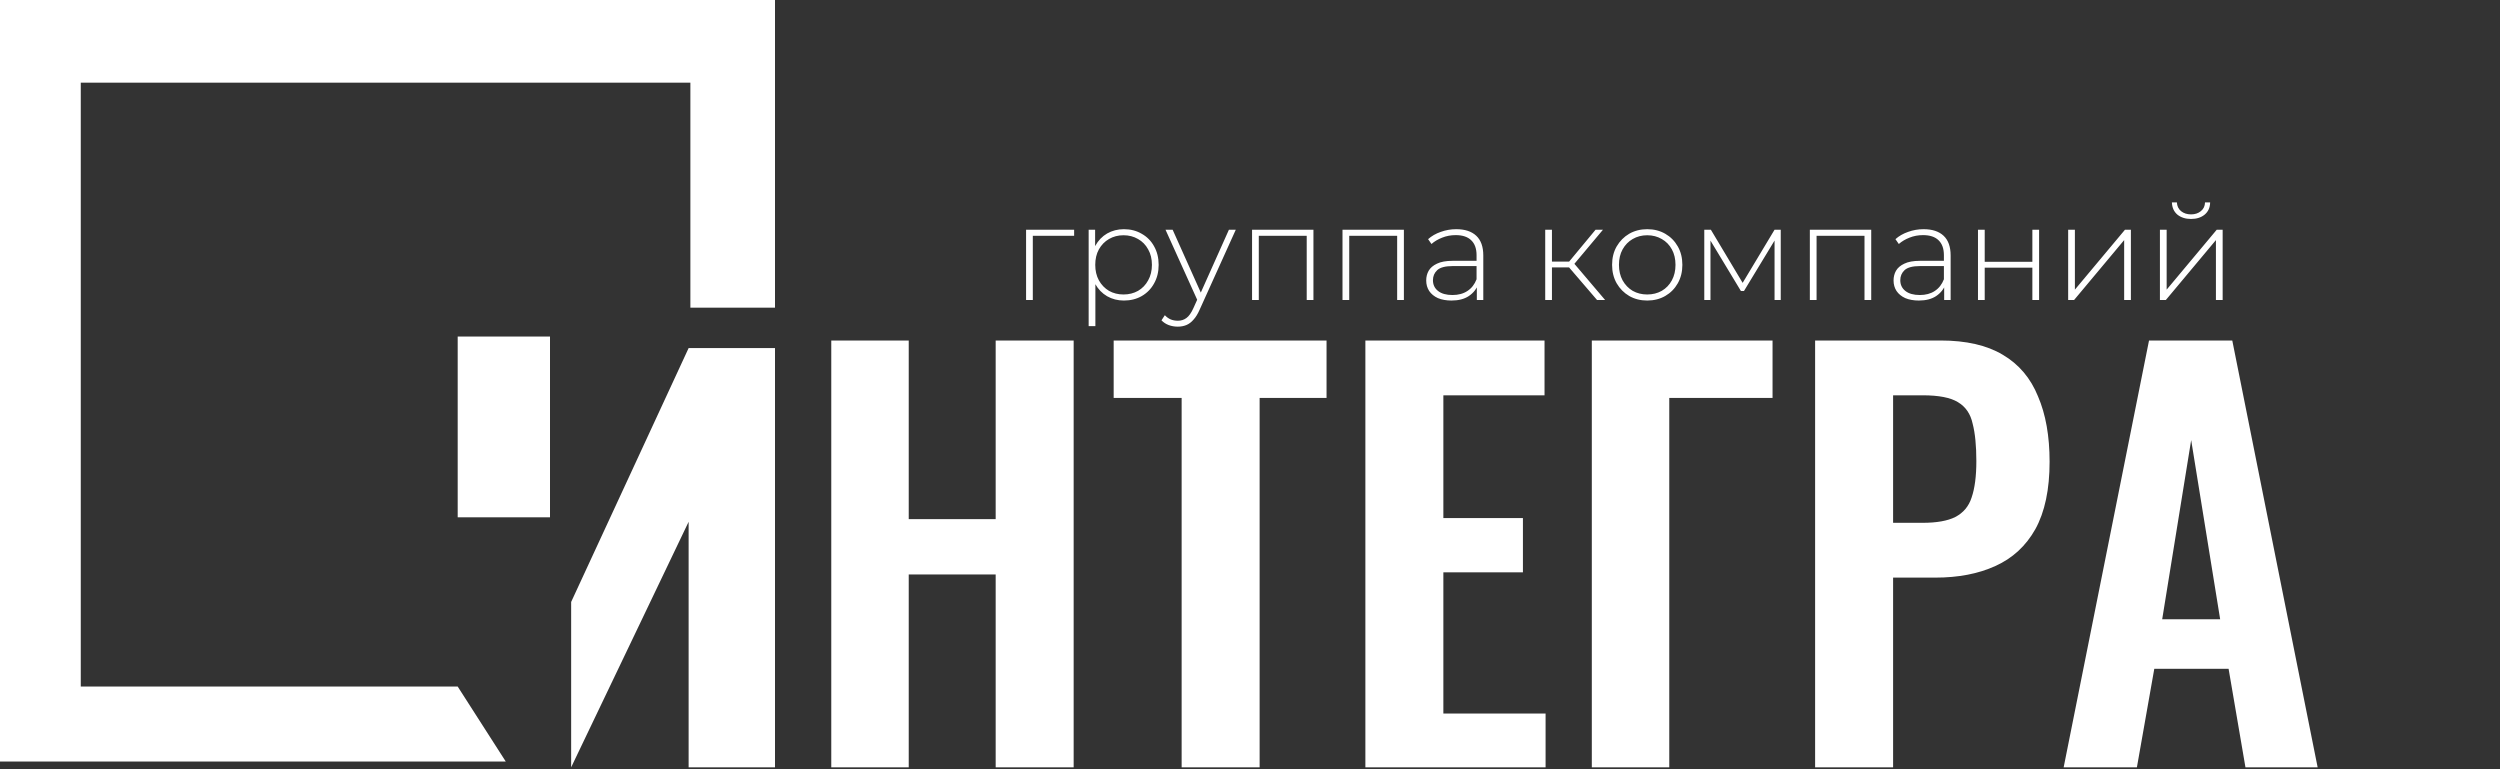 <?xml version="1.0" encoding="UTF-8"?> <svg xmlns="http://www.w3.org/2000/svg" width="650" height="200" viewBox="0 0 650 200" fill="none"><rect x="0" y="0" width="650" height="200" fill="#333333" stroke="none"/> <path d="M201.5 90.5H179.042L148.5 156.508V199.5L179.042 135.663V199.5H201.5V90.5Z" fill="white"></path> <path d="M216.131 199.5V88.53H236.27V134.973H258.875V88.53H279.151V199.5H258.875V149.358H236.27V199.5H216.131ZM307.227 199.5V103.463H289.554V88.53H344.902V103.463H327.503V199.5H307.227ZM354.998 199.5V88.53H401.578V102.778H375.274V134.699H395.961V148.81H375.274V185.526H401.852V199.5H354.998ZM413.871 199.5V88.53H460.862V103.463H434.01V199.5H413.871ZM471.929 199.5V88.53H504.535C511.203 88.53 516.591 89.763 520.701 92.229C524.903 94.695 527.962 98.303 529.88 103.052C531.89 107.71 532.894 113.373 532.894 120.04C532.894 127.255 531.661 133.101 529.195 137.576C526.729 141.96 523.259 145.157 518.783 147.166C514.399 149.175 509.193 150.18 503.165 150.18H492.205V199.5H471.929ZM492.205 135.932H499.877C503.531 135.932 506.362 135.43 508.371 134.425C510.472 133.329 511.888 131.639 512.618 129.356C513.44 126.981 513.851 123.83 513.851 119.903C513.851 115.884 513.532 112.642 512.892 110.176C512.344 107.619 511.066 105.746 509.056 104.559C507.138 103.372 504.079 102.778 499.877 102.778H492.205V135.932ZM536.552 199.5L558.746 88.53H580.392L602.586 199.5H583.817L579.433 173.881H560.116L555.595 199.5H536.552ZM562.171 161.003H577.241L569.706 114.423L562.171 161.003Z" fill="white"></path> <path d="M143 87.5H119V134.5H143V87.5Z" fill="white"></path> <path d="M119 178.5L131.5 198H0V0H201.5V80H179.5V21.5H21V178.5H119Z" fill="white"></path> <path d="M266.78 78V59.73H279.275V61.305H268.04L268.53 60.815V78H266.78ZM292.22 78.14C290.61 78.14 289.152 77.767 287.845 77.02C286.562 76.273 285.535 75.212 284.765 73.835C284.019 72.435 283.645 70.778 283.645 68.865C283.645 66.952 284.019 65.307 284.765 63.93C285.535 62.53 286.562 61.457 287.845 60.71C289.152 59.963 290.61 59.59 292.22 59.59C293.947 59.59 295.487 59.987 296.84 60.78C298.217 61.55 299.29 62.635 300.06 64.035C300.854 65.435 301.25 67.045 301.25 68.865C301.25 70.685 300.854 72.295 300.06 73.695C299.29 75.095 298.217 76.192 296.84 76.985C295.487 77.755 293.947 78.14 292.22 78.14ZM283.05 84.79V59.73H284.73V65.715L284.45 68.9L284.8 72.085V84.79H283.05ZM292.115 76.565C293.515 76.565 294.775 76.25 295.895 75.62C297.015 74.967 297.89 74.057 298.52 72.89C299.174 71.723 299.5 70.382 299.5 68.865C299.5 67.325 299.174 65.983 298.52 64.84C297.89 63.673 297.015 62.775 295.895 62.145C294.775 61.492 293.515 61.165 292.115 61.165C290.715 61.165 289.455 61.492 288.335 62.145C287.239 62.775 286.364 63.673 285.71 64.84C285.08 65.983 284.765 67.325 284.765 68.865C284.765 70.382 285.08 71.723 285.71 72.89C286.364 74.057 287.239 74.967 288.335 75.62C289.455 76.25 290.715 76.565 292.115 76.565ZM306.218 84.93C305.378 84.93 304.585 84.79 303.838 84.51C303.115 84.23 302.497 83.822 301.983 83.285L302.858 81.955C303.325 82.445 303.827 82.807 304.363 83.04C304.923 83.273 305.553 83.39 306.253 83.39C307.093 83.39 307.828 83.157 308.458 82.69C309.112 82.223 309.718 81.372 310.278 80.135L311.538 77.335L311.783 77.02L319.518 59.73H321.303L311.923 80.485C311.433 81.605 310.897 82.48 310.313 83.11C309.753 83.763 309.135 84.23 308.458 84.51C307.782 84.79 307.035 84.93 306.218 84.93ZM311.503 78.455L303.033 59.73H304.888L312.588 76.915L311.503 78.455ZM325.535 78V59.73H341.495V78H339.745V60.78L340.235 61.305H326.795L327.285 60.78V78H325.535ZM349.051 78V59.73H365.011V78H363.261V60.78L363.751 61.305H350.311L350.801 60.78V78H349.051ZM383.976 78V73.835L383.906 73.205V66.345C383.906 64.642 383.439 63.347 382.506 62.46C381.596 61.573 380.254 61.13 378.481 61.13C377.221 61.13 376.043 61.352 374.946 61.795C373.873 62.215 372.951 62.763 372.181 63.44L371.306 62.18C372.216 61.363 373.313 60.733 374.596 60.29C375.879 59.823 377.221 59.59 378.621 59.59C380.884 59.59 382.623 60.162 383.836 61.305C385.049 62.448 385.656 64.152 385.656 66.415V78H383.976ZM377.396 78.14C376.043 78.14 374.864 77.93 373.861 77.51C372.881 77.067 372.123 76.448 371.586 75.655C371.073 74.862 370.816 73.952 370.816 72.925C370.816 71.992 371.026 71.152 371.446 70.405C371.889 69.635 372.613 69.017 373.616 68.55C374.619 68.06 375.961 67.815 377.641 67.815H384.361V69.18H377.676C375.786 69.18 374.456 69.53 373.686 70.23C372.939 70.93 372.566 71.805 372.566 72.855C372.566 74.022 373.009 74.955 373.896 75.655C374.783 76.355 376.031 76.705 377.641 76.705C379.181 76.705 380.476 76.355 381.526 75.655C382.599 74.955 383.393 73.94 383.906 72.61L384.396 73.8C383.906 75.13 383.066 76.192 381.876 76.985C380.709 77.755 379.216 78.14 377.396 78.14ZM415.231 78L407.391 68.865L408.861 68.025L417.331 78H415.231ZM401.756 78V59.73H403.506V78H401.756ZM402.946 69.53V68.025H408.686V69.53H402.946ZM408.966 69.04L407.356 68.76L414.846 59.73H416.771L408.966 69.04ZM428.279 78.14C426.529 78.14 424.965 77.743 423.589 76.95C422.235 76.157 421.15 75.06 420.334 73.66C419.54 72.26 419.144 70.662 419.144 68.865C419.144 67.045 419.54 65.447 420.334 64.07C421.15 62.67 422.235 61.573 423.589 60.78C424.965 59.987 426.529 59.59 428.279 59.59C430.029 59.59 431.592 59.987 432.969 60.78C434.345 61.573 435.43 62.67 436.224 64.07C437.017 65.447 437.414 67.045 437.414 68.865C437.414 70.662 437.017 72.26 436.224 73.66C435.43 75.06 434.345 76.157 432.969 76.95C431.592 77.743 430.029 78.14 428.279 78.14ZM428.279 76.565C429.679 76.565 430.939 76.25 432.059 75.62C433.179 74.967 434.054 74.057 434.684 72.89C435.314 71.723 435.629 70.382 435.629 68.865C435.629 67.325 435.314 65.983 434.684 64.84C434.054 63.673 433.179 62.775 432.059 62.145C430.939 61.492 429.679 61.165 428.279 61.165C426.879 61.165 425.619 61.492 424.499 62.145C423.402 62.775 422.527 63.673 421.874 64.84C421.244 65.983 420.929 67.325 420.929 68.865C420.929 70.382 421.244 71.723 421.874 72.89C422.527 74.057 423.402 74.967 424.499 75.62C425.619 76.25 426.879 76.565 428.279 76.565ZM443.113 78V59.73H444.828L453.473 74.185H452.703L461.383 59.73H462.993V78H461.383V61.83L461.733 61.97L453.438 75.655H452.633L444.303 61.865L444.723 61.795V78H443.113ZM470.559 78V59.73H486.519V78H484.769V60.78L485.259 61.305H471.819L472.309 60.78V78H470.559ZM505.485 78V73.835L505.415 73.205V66.345C505.415 64.642 504.948 63.347 504.015 62.46C503.105 61.573 501.763 61.13 499.99 61.13C498.73 61.13 497.552 61.352 496.455 61.795C495.382 62.215 494.46 62.763 493.69 63.44L492.815 62.18C493.725 61.363 494.822 60.733 496.105 60.29C497.388 59.823 498.73 59.59 500.13 59.59C502.393 59.59 504.132 60.162 505.345 61.305C506.558 62.448 507.165 64.152 507.165 66.415V78H505.485ZM498.905 78.14C497.552 78.14 496.373 77.93 495.37 77.51C494.39 77.067 493.632 76.448 493.095 75.655C492.582 74.862 492.325 73.952 492.325 72.925C492.325 71.992 492.535 71.152 492.955 70.405C493.398 69.635 494.122 69.017 495.125 68.55C496.128 68.06 497.47 67.815 499.15 67.815H505.87V69.18H499.185C497.295 69.18 495.965 69.53 495.195 70.23C494.448 70.93 494.075 71.805 494.075 72.855C494.075 74.022 494.518 74.955 495.405 75.655C496.292 76.355 497.54 76.705 499.15 76.705C500.69 76.705 501.985 76.355 503.035 75.655C504.108 74.955 504.902 73.94 505.415 72.61L505.905 73.8C505.415 75.13 504.575 76.192 503.385 76.985C502.218 77.755 500.725 78.14 498.905 78.14ZM514.275 78V59.73H516.025V68.06H528.415V59.73H530.165V78H528.415V69.6H516.025V78H514.275ZM537.722 78V59.73H539.472V75.305L552.492 59.73H554.032V78H552.282V62.425L539.262 78H537.722ZM561.58 78V59.73H563.33V75.305L576.35 59.73H577.89V78H576.14V62.425L563.12 78H561.58ZM569.665 56.93C568.241 56.93 567.063 56.557 566.13 55.81C565.22 55.04 564.741 53.978 564.695 52.625H565.99C566.036 53.582 566.398 54.34 567.075 54.9C567.775 55.46 568.638 55.74 569.665 55.74C570.691 55.74 571.543 55.46 572.22 54.9C572.92 54.34 573.281 53.582 573.305 52.625H574.635C574.611 53.978 574.133 55.04 573.2 55.81C572.29 56.557 571.111 56.93 569.665 56.93Z" fill="white"></path> </svg> 